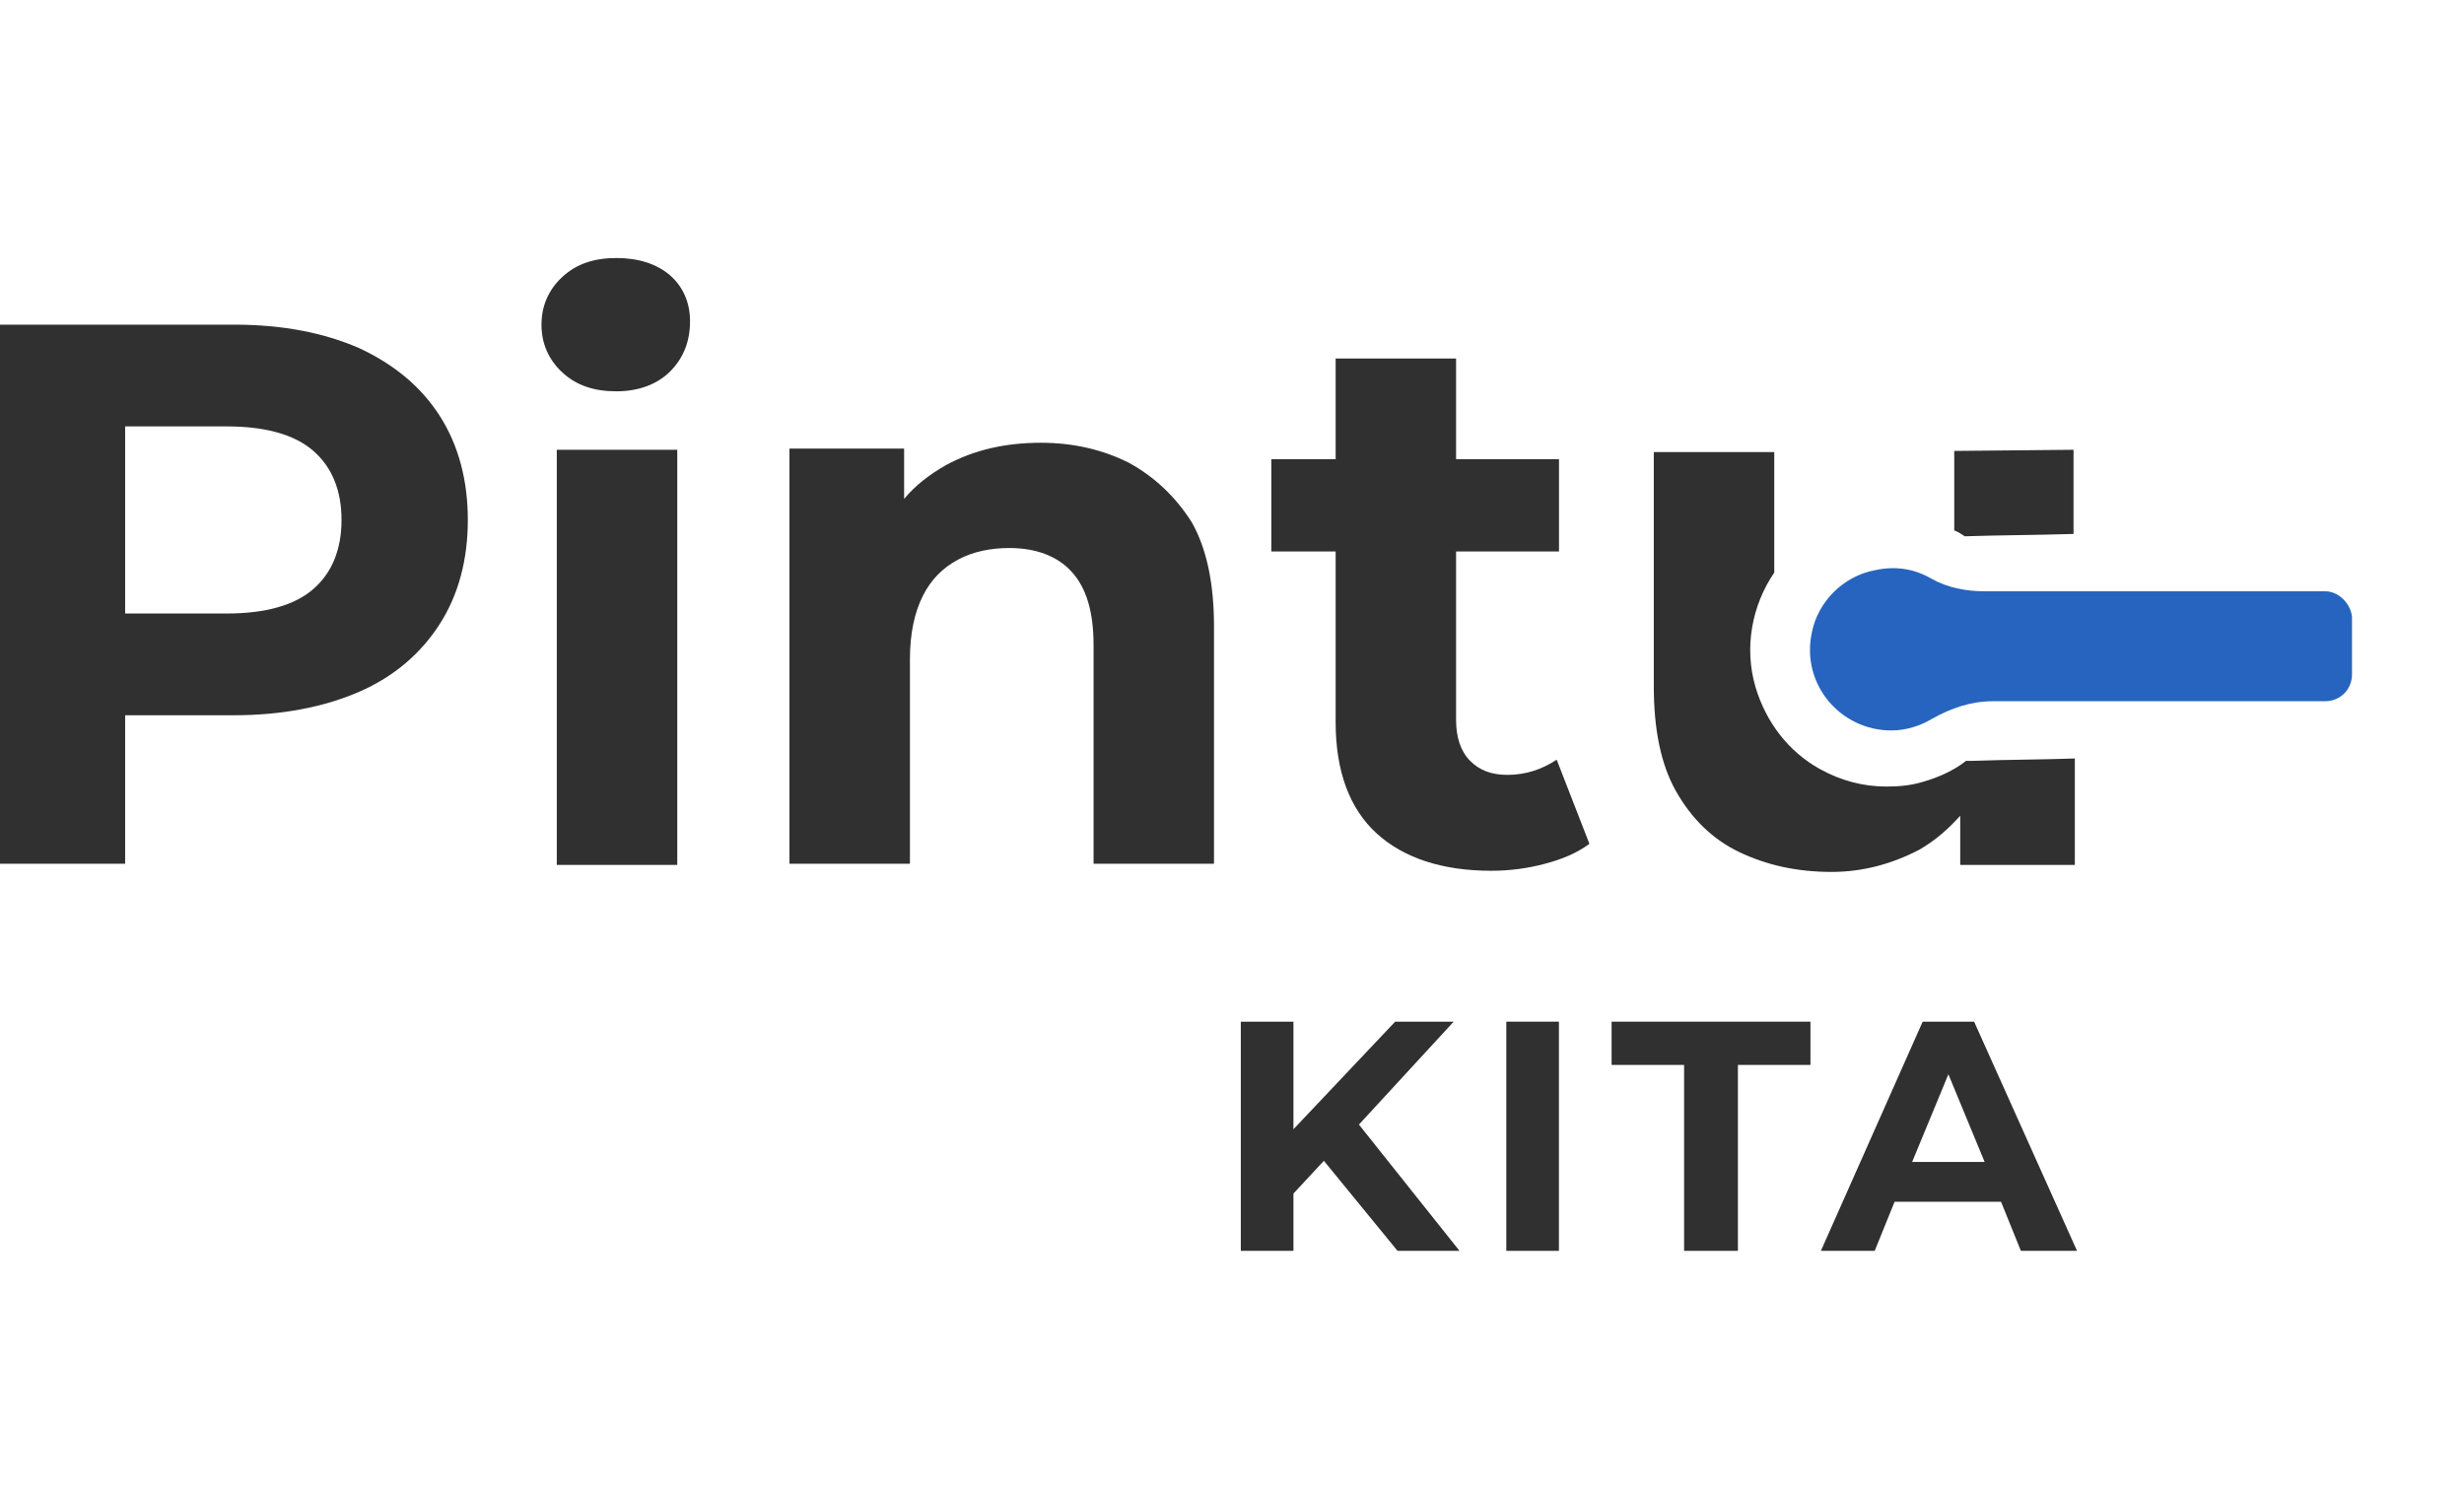 <svg width="66" height="40" viewBox="0 0 66 40" fill="none" xmlns="http://www.w3.org/2000/svg">
<path d="M38.938 27.369H37.371L34.646 30.251V27.369H33.236V33.509H34.646V31.974L35.461 31.097L37.434 33.509H39.094L36.4 30.126L38.938 27.369Z" fill="#303030"/>
<path d="M41.757 27.369H40.348V33.509H41.757V27.369Z" fill="#303030"/>
<path d="M43.168 28.528H45.11V33.509H46.551V28.528H48.494V27.369H43.168V28.528Z" fill="#303030"/>
<path d="M51.5 27.369L48.774 33.509H50.215L50.748 32.194H53.599L54.131 33.509H55.635L52.878 27.369H51.5ZM51.218 31.128L52.189 28.779L53.16 31.128H51.218Z" fill="#303030"/>
<path d="M11.779 11.141C11.278 10.358 10.557 9.762 9.617 9.324C8.678 8.917 7.581 8.697 6.265 8.697H0V23.139H3.352V19.161H6.265C7.55 19.161 8.678 18.941 9.617 18.534C10.557 18.127 11.278 17.5 11.779 16.717C12.28 15.934 12.531 14.994 12.531 13.929C12.531 12.864 12.28 11.924 11.779 11.141ZM8.396 15.777C7.894 16.216 7.111 16.435 6.077 16.435H3.352V11.423H6.077C7.111 11.423 7.894 11.642 8.396 12.081C8.897 12.519 9.148 13.146 9.148 13.929C9.148 14.712 8.897 15.339 8.396 15.777Z" fill="#303030"/>
<path d="M16.509 6.912C15.914 6.912 15.444 7.069 15.068 7.413C14.692 7.758 14.504 8.197 14.504 8.698C14.504 9.199 14.692 9.638 15.068 9.982C15.444 10.327 15.914 10.483 16.509 10.483C17.104 10.483 17.605 10.296 17.95 9.951C18.294 9.606 18.483 9.168 18.483 8.604C18.483 8.103 18.294 7.664 17.919 7.351C17.574 7.069 17.104 6.912 16.509 6.912Z" fill="#303030"/>
<path d="M18.141 12.049H14.914V23.17H18.141V12.049Z" fill="#303030"/>
<path d="M30.231 12.394C29.542 12.049 28.759 11.861 27.882 11.861C26.942 11.861 26.096 12.049 25.344 12.457C24.906 12.707 24.53 12.989 24.217 13.365V12.018H21.146V23.139H24.373V17.657C24.373 16.968 24.498 16.404 24.718 15.965C24.937 15.527 25.25 15.213 25.658 14.994C26.065 14.775 26.535 14.681 27.036 14.681C27.756 14.681 28.32 14.9 28.696 15.307C29.104 15.746 29.292 16.404 29.292 17.281V23.139H32.518V16.78C32.518 15.652 32.33 14.712 31.923 13.992C31.485 13.302 30.921 12.77 30.231 12.394Z" fill="#303030"/>
<path d="M40.381 20.758C39.942 20.758 39.629 20.633 39.378 20.382C39.128 20.131 39.002 19.756 39.002 19.286V14.774H41.759V12.3H39.002V9.605H35.776V12.3H34.053V14.774H35.776V19.348C35.776 20.664 36.152 21.666 36.872 22.324C37.593 22.982 38.627 23.327 39.942 23.327C40.444 23.327 40.913 23.264 41.383 23.139C41.853 23.014 42.229 22.857 42.574 22.606L41.697 20.351C41.321 20.601 40.882 20.758 40.381 20.758Z" fill="#303030"/>
<path d="M55.541 12.049V14.304C54.507 14.336 53.536 14.336 52.628 14.367C52.534 14.304 52.44 14.242 52.346 14.21V12.08L55.541 12.049Z" fill="#303030"/>
<path d="M52.85 20.382C53.759 20.35 54.667 20.35 55.576 20.319V23.17H52.506V21.854C52.192 22.199 51.848 22.512 51.409 22.763C50.689 23.139 49.905 23.358 49.06 23.358C48.12 23.358 47.305 23.17 46.585 22.825C45.864 22.481 45.3 21.917 44.893 21.196C44.486 20.476 44.298 19.536 44.298 18.377V12.111H47.525V15.338C46.929 16.215 46.71 17.343 47.023 18.408C47.305 19.348 47.901 20.131 48.746 20.601C49.31 20.914 49.905 21.071 50.532 21.071C50.877 21.071 51.19 21.04 51.503 20.946C51.942 20.82 52.349 20.632 52.662 20.382C52.725 20.382 52.788 20.382 52.85 20.382Z" fill="#303030"/>
<path d="M62.28 15.84H53.163C52.662 15.84 52.161 15.746 51.722 15.495C51.284 15.245 50.783 15.151 50.219 15.276C49.373 15.433 48.684 16.122 48.527 16.968C48.245 18.346 49.31 19.568 50.657 19.568C51.065 19.568 51.44 19.442 51.754 19.255C52.255 18.973 52.788 18.785 53.383 18.785H62.28C62.687 18.785 63 18.471 63 18.064V16.529C62.969 16.184 62.656 15.84 62.28 15.84Z" fill="#2664BF"/>
</svg>
